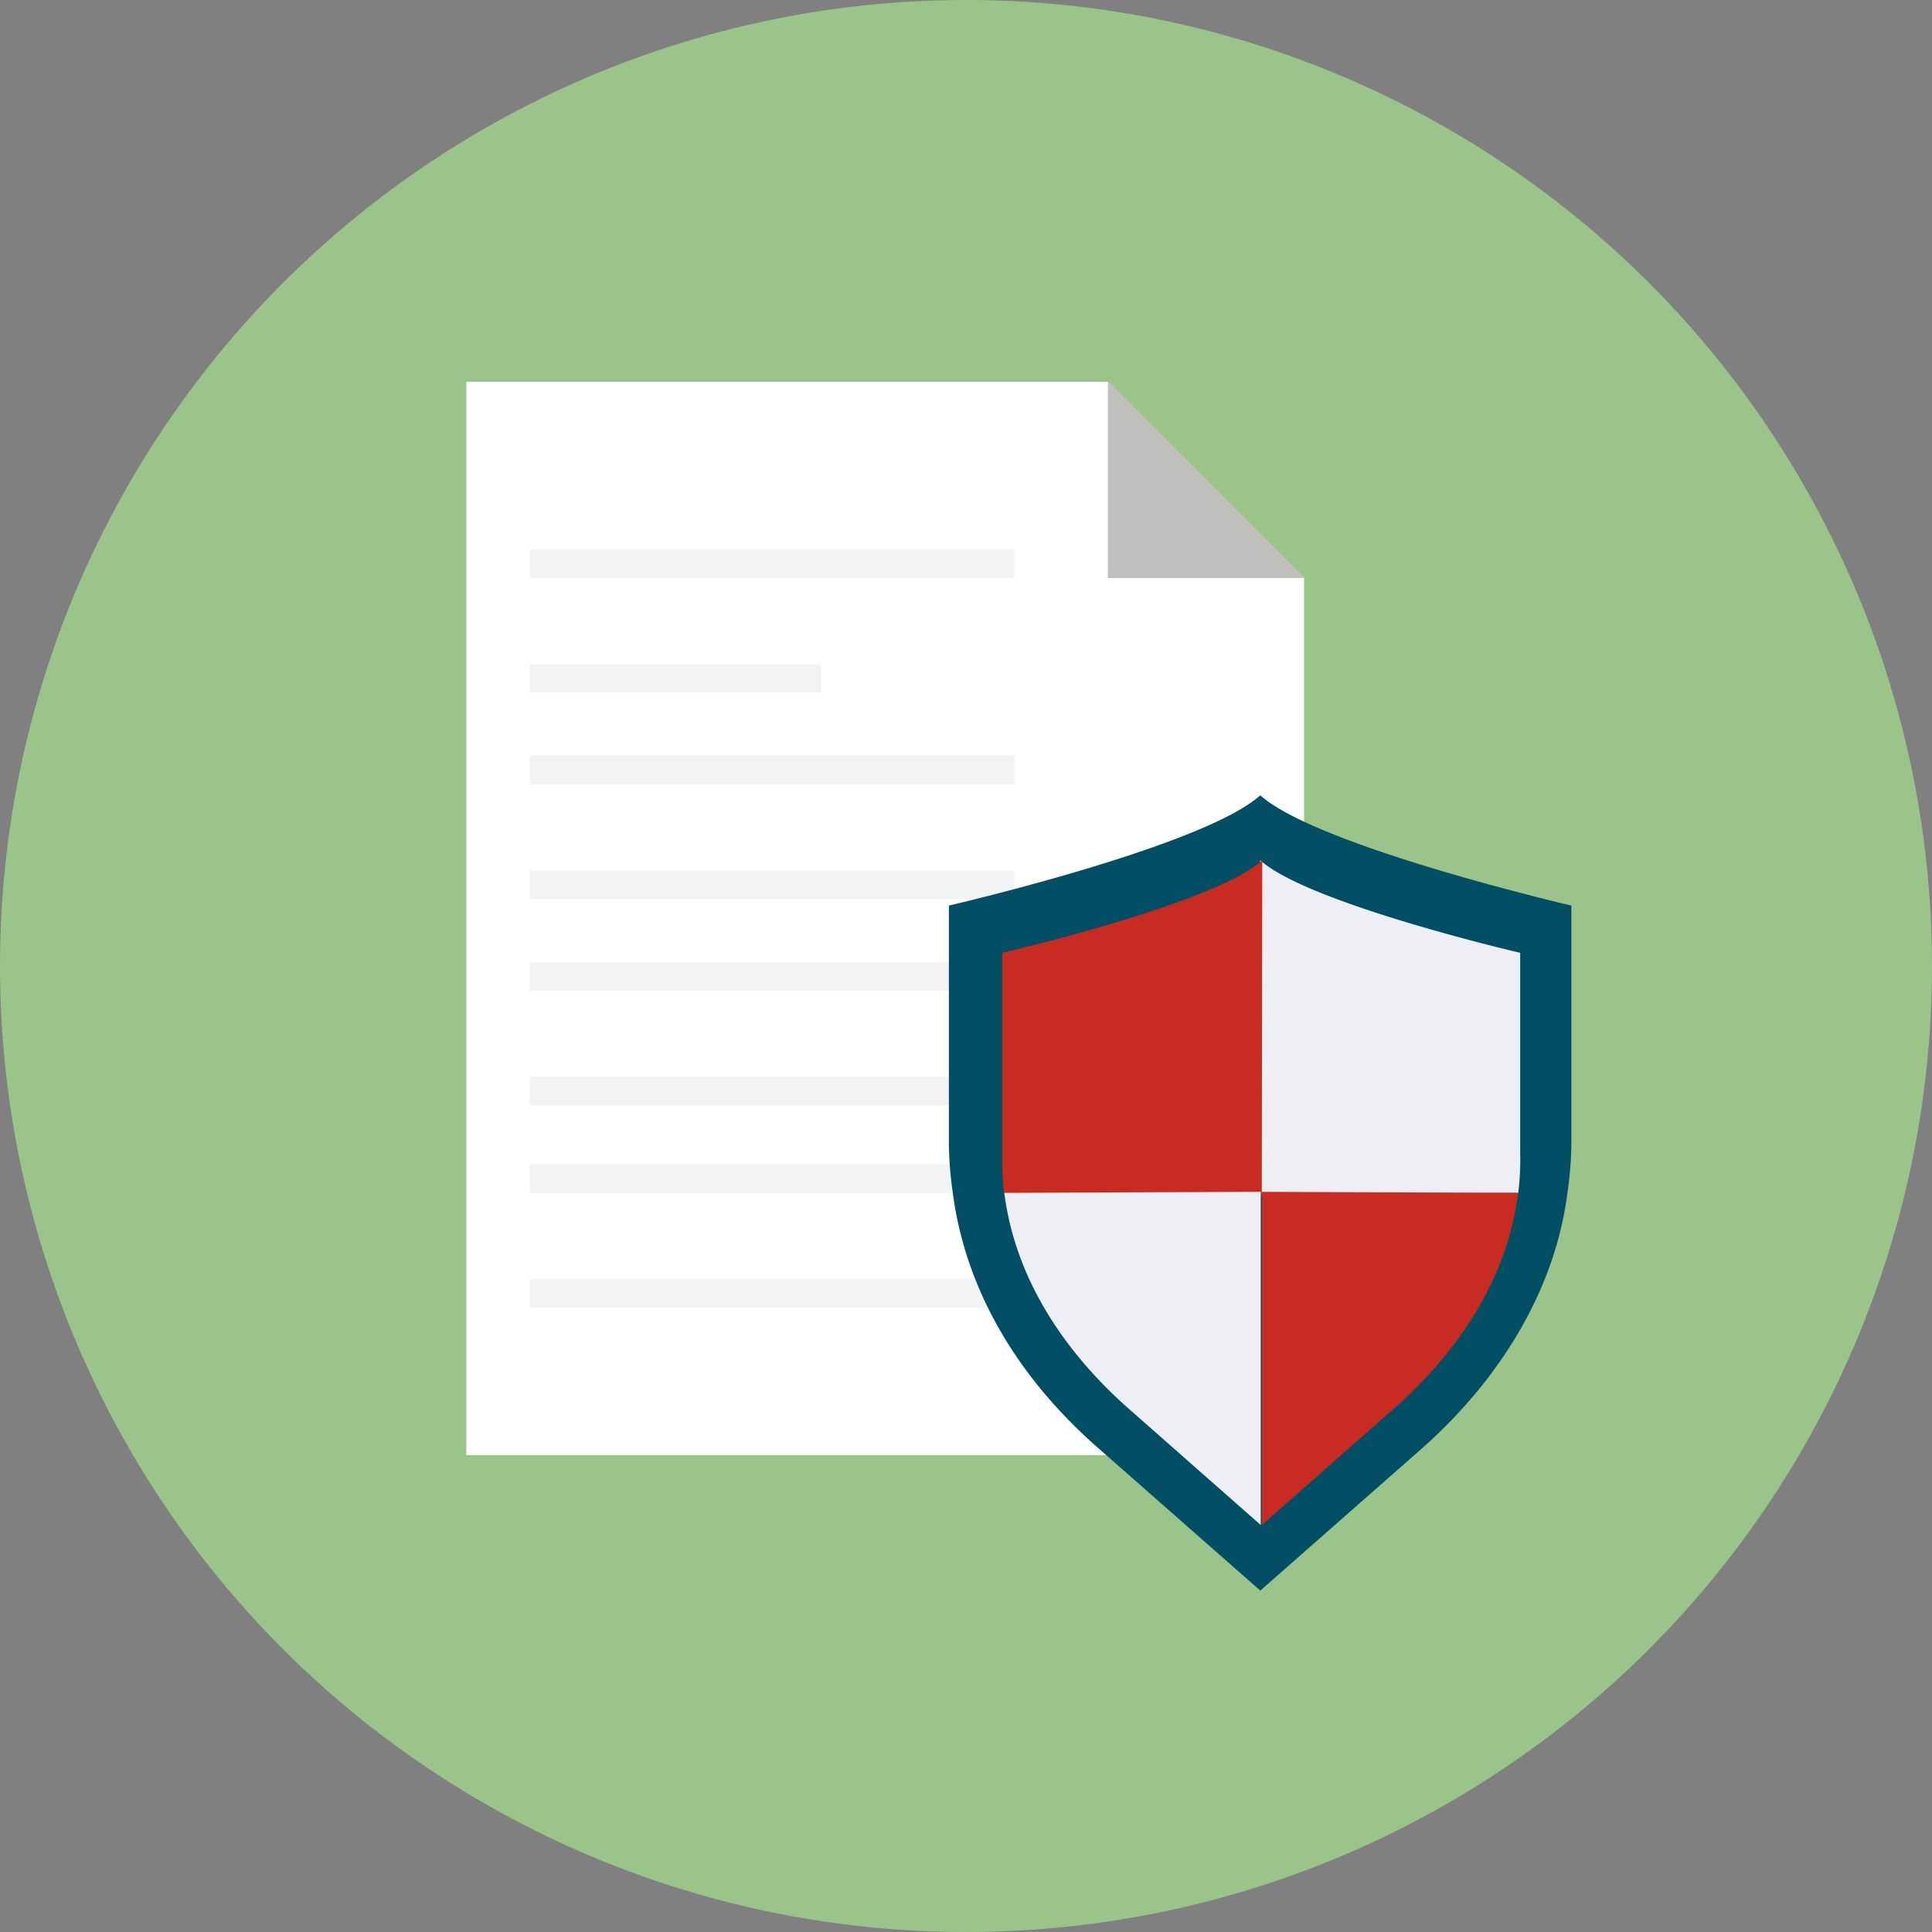<svg id="Ebene_1" data-name="Ebene 1" xmlns="http://www.w3.org/2000/svg" viewBox="0 0 127.56 127.56"><rect x="0" y="0" width="127.56" height="127.56" fill="#808080" stroke="none"/><defs><style>.cls-1{fill:#9bc48a;}.cls-2{fill:#fff;}.cls-3{fill:#c1bfbe;}.cls-4{fill:#f2f3f4;}.cls-5{fill:#024f65;}.cls-6{fill:#edeff4;}.cls-7{fill:#c82b22;}</style></defs><circle class="cls-1" cx="63.78" cy="63.78" r="63.78"/><polygon class="cls-2" points="73.15 25.21 30.79 25.21 30.79 96.07 86.1 96.07 86.1 38.17 73.15 25.21"/><polygon class="cls-3" points="73.15 38.17 86.1 38.17 73.15 25.21 73.15 38.17"/><rect class="cls-4" x="34.98" y="36.27" width="31.99" height="1.89"/><rect class="cls-4" x="34.98" y="43.85" width="19.23" height="1.89"/><rect class="cls-4" x="34.98" y="49.89" width="31.99" height="1.89"/><rect class="cls-4" x="34.98" y="57.47" width="31.99" height="1.89"/><rect class="cls-4" x="34.98" y="63.52" width="31.99" height="1.89"/><rect class="cls-4" x="34.98" y="71.09" width="31.99" height="1.89"/><rect class="cls-4" x="34.98" y="76.87" width="31.99" height="1.89"/><rect class="cls-4" x="34.98" y="84.45" width="31.99" height="1.89"/><path class="cls-5" d="M110.84,82.74a24.93,24.93,0,0,1-.26,3.11c-.78,6.11-4.16,12-9.49,16.77L90.3,112.11l-10.79-9.49C74.05,97.81,70.8,92,70,85.85a24.93,24.93,0,0,1-.26-3.11V66.88S86.53,63,90.3,59.6c3.77,3.38,20.54,7.28,20.54,7.28Z" transform="translate(-7.09 -7.09)"/><path class="cls-6" d="M107.33,85.85a17.22,17.22,0,0,0,.13-2.59V70s-14-3.25-17.16-6.11v22Z" transform="translate(-7.09 -7.09)"/><path class="cls-7" d="M90.43,63.89C87.31,66.75,73.27,70,73.27,70V83.39A17.22,17.22,0,0,0,73.4,86h17Z" transform="translate(-7.09 -7.09)"/><path class="cls-6" d="M73.4,85.85c.65,5.2,3.51,10,7.93,14l9,7.93v-22Z" transform="translate(-7.09 -7.09)"/><path class="cls-7" d="M107.33,85.85c-.65,5.2-3.51,10-7.93,14l-9,7.93v-22Z" transform="translate(-7.09 -7.09)"/></svg>